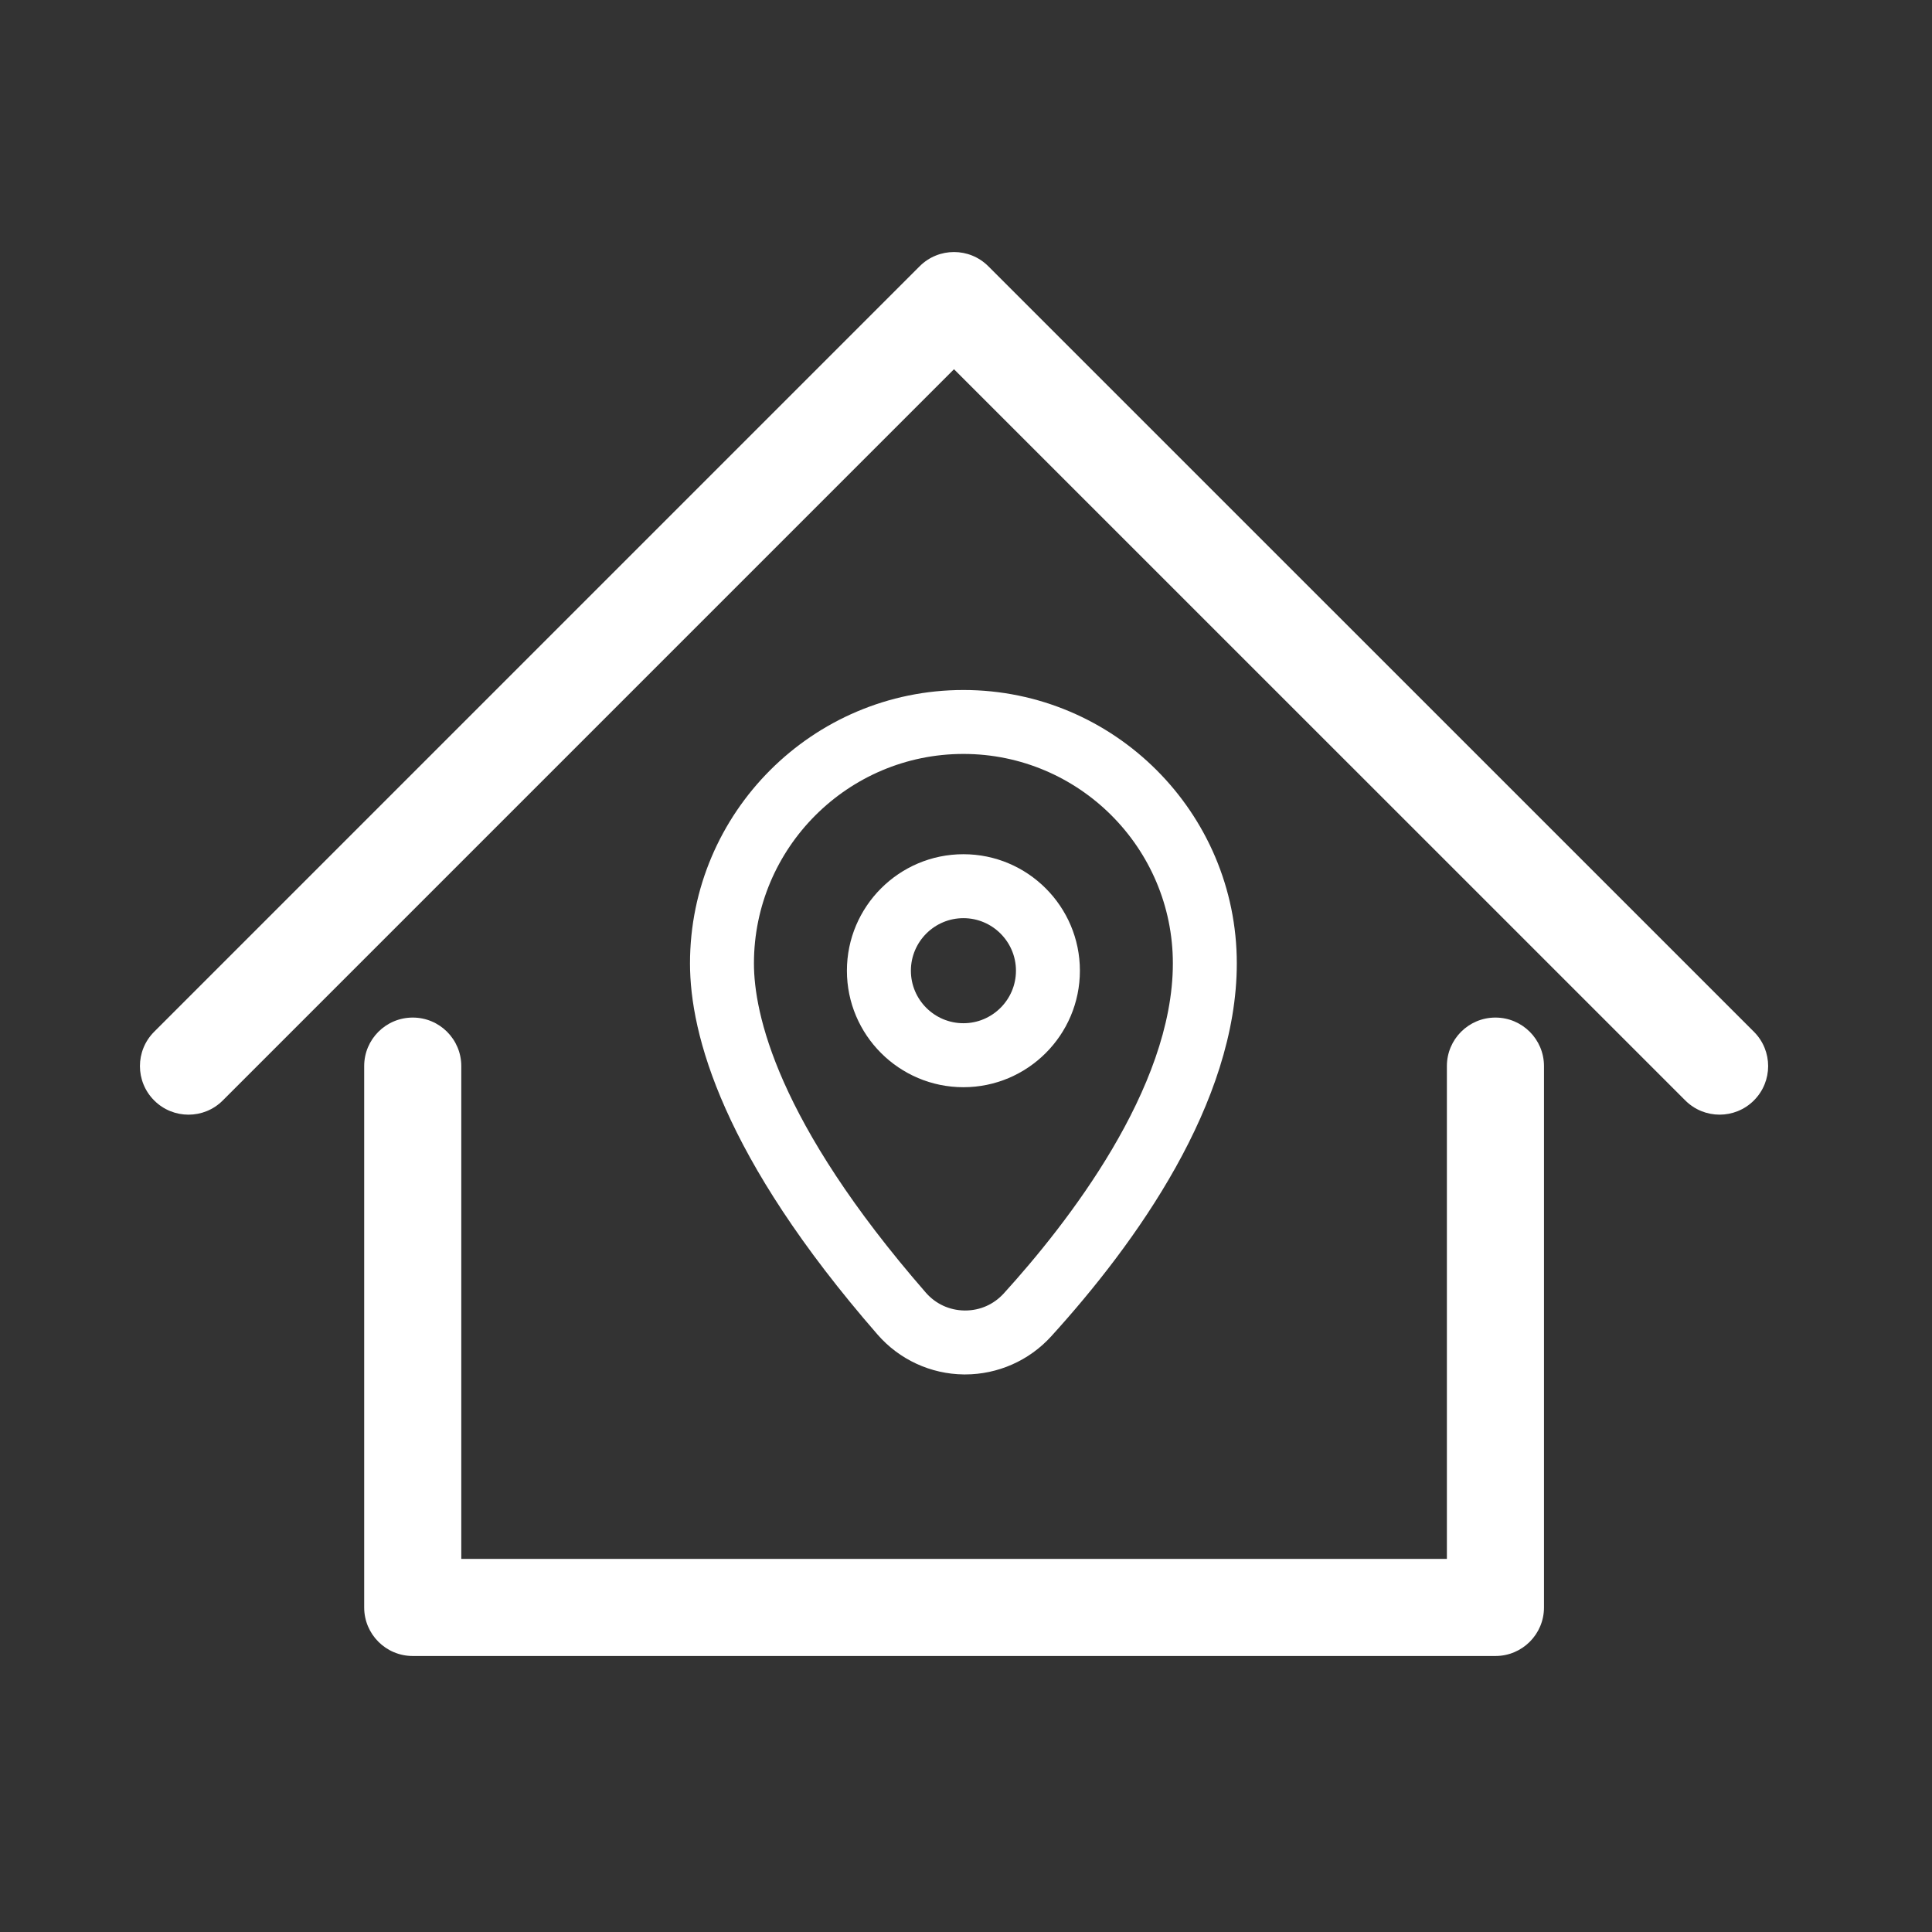 <svg width="42" height="42" viewBox="0 0 42 42" fill="none" xmlns="http://www.w3.org/2000/svg">
<rect x="0" y="0" width="42" height="42" fill="#333333" stroke="none"/>
<path d="M32.509 22.121C31.926 22.121 31.454 22.593 31.454 23.176V33.889H10.028V23.176C10.028 22.593 9.556 22.121 8.973 22.121C8.389 22.121 7.917 22.593 7.917 23.176V34.944C7.917 35.527 8.389 36 8.973 36H32.509C33.093 36 33.565 35.527 33.565 34.944V23.176C33.565 22.593 33.092 22.121 32.509 22.121Z" fill="white"/>
<path d="M38.129 22.43L21.485 5.788C21.073 5.376 20.405 5.376 19.993 5.788L3.351 22.43C2.939 22.842 2.939 23.51 3.351 23.922C3.557 24.129 3.828 24.232 4.098 24.232C4.368 24.232 4.638 24.129 4.844 23.922L20.739 8.027L36.636 23.922C37.048 24.335 37.717 24.335 38.129 23.922C38.541 23.51 38.541 22.842 38.129 22.43Z" fill="white"/>
<path d="M20.944 18.57C19.547 18.57 18.411 19.706 18.411 21.102C18.411 22.499 19.547 23.635 20.944 23.635C22.34 23.635 23.476 22.499 23.476 21.102C23.476 19.706 22.34 18.57 20.944 18.57ZM20.944 22.244C20.314 22.244 19.802 21.732 19.802 21.102C19.802 20.473 20.314 19.96 20.944 19.96C21.573 19.96 22.086 20.473 22.086 21.102C22.086 21.732 21.573 22.244 20.944 22.244Z" fill="white"/>
<path d="M20.944 15C17.666 15 15 17.666 15 20.944C15 22.489 15.707 25.142 19.077 29.012C19.55 29.556 20.234 29.872 20.954 29.879C20.963 29.879 20.972 29.879 20.981 29.879C21.692 29.879 22.373 29.578 22.852 29.051C24.693 27.025 26.887 23.974 26.887 20.944C26.887 17.666 24.221 15 20.944 15ZM21.823 28.116C21.604 28.357 21.306 28.489 20.982 28.489C20.978 28.489 20.974 28.489 20.969 28.489C20.641 28.485 20.341 28.347 20.125 28.099C16.876 24.367 16.39 22.014 16.39 20.944C16.39 18.433 18.433 16.39 20.944 16.39C23.454 16.39 25.497 18.433 25.497 20.944C25.497 23.666 23.195 26.606 21.823 28.116Z" fill="white"/>
</svg>
